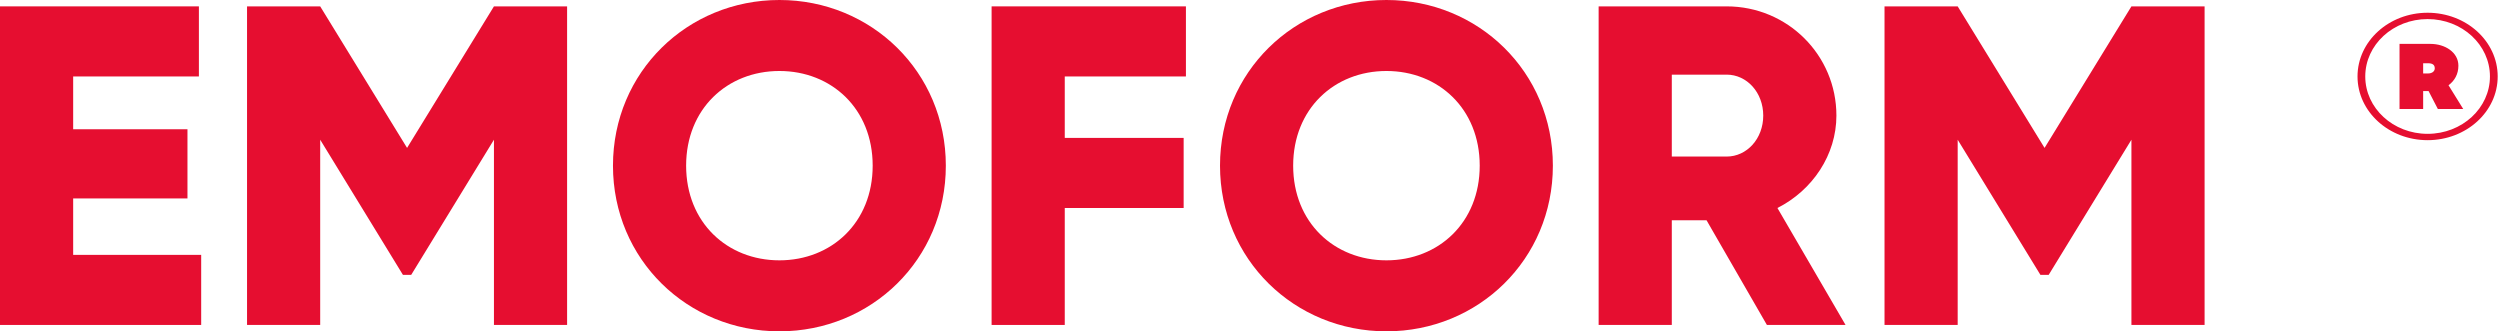 <?xml version="1.0" encoding="UTF-8"?>
<svg xmlns="http://www.w3.org/2000/svg" width="249" height="33" viewBox="0 0 249 33" fill="none">
  <path d="M7.287 25.385V19.764H18.672V12.874H7.287V7.615H19.81V0.635H0V32.365H20.038V25.385H7.287Z" fill="#E60E30"></path>
  <path d="M56.483 0.635H49.197L40.544 14.732L31.891 0.635H24.605V32.365H31.891V13.916L40.134 27.379H40.954L49.197 13.916V32.365H56.483V0.635Z" fill="#E60E30"></path>
  <path d="M77.629 33C86.782 33 94.205 25.838 94.205 16.5C94.205 7.162 86.782 0 77.629 0C68.475 0 61.052 7.162 61.052 16.5C61.052 25.838 68.475 33 77.629 33ZM77.629 25.929C72.437 25.929 68.338 22.166 68.338 16.5C68.338 10.834 72.437 7.071 77.629 7.071C82.82 7.071 86.919 10.834 86.919 16.5C86.919 22.166 82.82 25.929 77.629 25.929Z" fill="#E60E30"></path>
  <path d="M118.118 7.615V0.635H98.763V32.365H106.05V20.716H117.891V13.735H106.05V7.615H118.118Z" fill="#E60E30"></path>
  <path d="M138.09 33C147.243 33 154.666 25.838 154.666 16.5C154.666 7.162 147.243 0 138.09 0C128.936 0 121.513 7.162 121.513 16.5C121.513 25.838 128.936 33 138.09 33ZM138.09 25.929C132.898 25.929 128.799 22.166 128.799 16.5C128.799 10.834 132.898 7.071 138.09 7.071C143.281 7.071 147.38 10.834 147.38 16.5C147.38 22.166 143.281 25.929 138.09 25.929Z" fill="#E60E30"></path>
  <path d="M175.984 32.365H183.817L177.031 20.716C180.538 18.948 182.906 15.412 182.906 11.514C182.906 5.485 178.033 0.635 171.976 0.635H159.224V32.365H166.511V21.94H169.972L175.984 32.365ZM166.511 7.434H171.976C173.98 7.434 175.619 9.202 175.619 11.514C175.619 13.826 173.98 15.593 171.976 15.593H166.511V7.434Z" fill="#E60E30"></path>
  <path d="M219.577 0.635H212.29L203.638 14.732L194.985 0.635H187.698V32.365H194.985V13.916L203.228 27.379H204.047L212.29 13.916V32.365H219.577V0.635Z" fill="#E60E30"></path>
  <path d="M241.789 1.269C237.933 1.269 234.809 4.109 234.809 7.615C234.809 11.121 237.933 13.961 241.789 13.961C245.646 13.961 248.77 11.121 248.77 7.615C248.77 4.109 245.646 1.269 241.789 1.269ZM241.789 13.33C238.357 13.33 235.58 10.771 235.58 7.615C235.58 4.46 238.357 1.9 241.789 1.9C245.222 1.9 247.999 4.46 247.999 7.615C247.999 10.771 245.222 13.33 241.789 13.33ZM244.856 6.546C244.856 5.196 243.506 4.372 242.079 4.372H238.993V10.858H241.346V9.07H241.886L242.811 10.858H245.338L243.872 8.492C244.47 8.053 244.856 7.387 244.856 6.546ZM241.346 6.3H241.828C242.233 6.3 242.503 6.423 242.503 6.809C242.503 7.107 242.233 7.317 241.828 7.317H241.346V6.3Z" fill="#E60E30"></path>
</svg>
